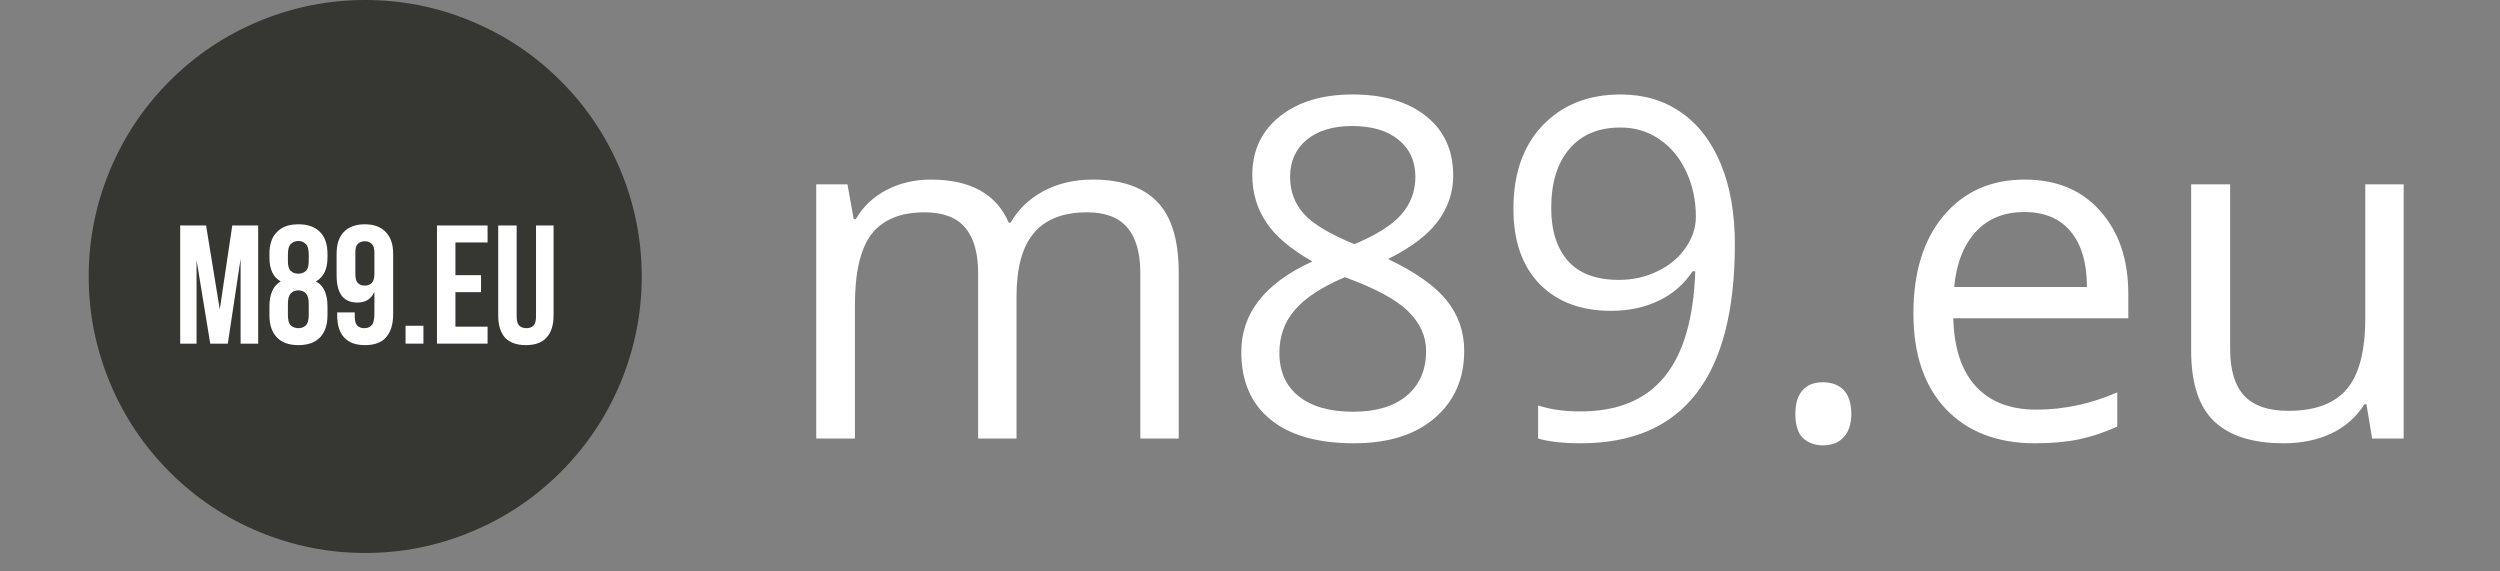 <svg xmlns="http://www.w3.org/2000/svg" xmlns:xlink="http://www.w3.org/1999/xlink" width="175" viewBox="0 0 131.25 30" height="40" preserveAspectRatio="xMidYMid meet"><rect x="0" y="0" width="131.25" height="30" fill="#808080" stroke="none"/><defs><g></g><clipPath id="25e11f4318"><path d="M 4.656 0 L 33.691 0 L 33.691 29.031 L 4.656 29.031 Z M 4.656 0 " clip-rule="nonzero"></path></clipPath><clipPath id="7fa0687a4b"><path d="M 19.172 0 C 17.25 0 15.398 0.367 13.617 1.105 C 11.84 1.84 10.27 2.891 8.91 4.25 C 7.547 5.613 6.5 7.184 5.762 8.961 C 5.027 10.738 4.656 12.59 4.656 14.516 C 4.656 16.441 5.027 18.293 5.762 20.07 C 6.5 21.852 7.547 23.418 8.91 24.781 C 10.27 26.141 11.84 27.191 13.617 27.926 C 15.398 28.664 17.25 29.031 19.172 29.031 C 21.098 29.031 22.949 28.664 24.727 27.926 C 26.508 27.191 28.078 26.141 29.438 24.781 C 30.801 23.418 31.848 21.852 32.586 20.07 C 33.32 18.293 33.691 16.441 33.691 14.516 C 33.691 12.59 33.32 10.738 32.586 8.961 C 31.848 7.184 30.801 5.613 29.438 4.25 C 28.078 2.891 26.508 1.84 24.727 1.105 C 22.949 0.367 21.098 0 19.172 0 Z M 19.172 0 " clip-rule="nonzero"></path></clipPath></defs><g fill="#ffffff" fill-opacity="1"><g transform="translate(40.711, 23.022)"><g><path d="M 19.156 0 L 19.156 -8.688 C 19.156 -9.75 18.926 -10.547 18.469 -11.078 C 18.02 -11.609 17.316 -11.875 16.359 -11.875 C 15.098 -11.875 14.164 -11.508 13.562 -10.781 C 12.957 -10.062 12.656 -8.953 12.656 -7.453 L 12.656 0 L 10.641 0 L 10.641 -8.688 C 10.641 -9.75 10.41 -10.547 9.953 -11.078 C 9.504 -11.609 8.797 -11.875 7.828 -11.875 C 6.566 -11.875 5.641 -11.492 5.047 -10.734 C 4.461 -9.973 4.172 -8.727 4.172 -7 L 4.172 0 L 2.141 0 L 2.141 -13.344 L 3.781 -13.344 L 4.109 -11.516 L 4.219 -11.516 C 4.594 -12.172 5.129 -12.68 5.828 -13.047 C 6.523 -13.41 7.301 -13.594 8.156 -13.594 C 10.238 -13.594 11.602 -12.836 12.25 -11.328 L 12.344 -11.328 C 12.738 -12.023 13.312 -12.578 14.062 -12.984 C 14.82 -13.391 15.688 -13.594 16.656 -13.594 C 18.164 -13.594 19.297 -13.203 20.047 -12.422 C 20.797 -11.648 21.172 -10.41 21.172 -8.703 L 21.172 0 Z M 19.156 0 "></path></g></g></g><g fill="#ffffff" fill-opacity="1"><g transform="translate(63.902, 23.022)"><g><path d="M 7.109 -18.062 C 8.734 -18.062 10.02 -17.68 10.969 -16.922 C 11.914 -16.172 12.391 -15.129 12.391 -13.797 C 12.391 -12.922 12.117 -12.117 11.578 -11.391 C 11.035 -10.672 10.164 -10.016 8.969 -9.422 C 10.414 -8.734 11.441 -8.008 12.047 -7.25 C 12.66 -6.488 12.969 -5.609 12.969 -4.609 C 12.969 -3.141 12.453 -1.961 11.422 -1.078 C 10.391 -0.191 8.977 0.25 7.188 0.25 C 5.281 0.25 3.816 -0.164 2.797 -1 C 1.773 -1.832 1.266 -3.016 1.266 -4.547 C 1.266 -6.578 2.508 -8.16 5 -9.297 C 3.875 -9.93 3.066 -10.613 2.578 -11.344 C 2.086 -12.082 1.844 -12.91 1.844 -13.828 C 1.844 -15.109 2.32 -16.133 3.281 -16.906 C 4.238 -17.676 5.516 -18.062 7.109 -18.062 Z M 3.266 -4.5 C 3.266 -3.52 3.602 -2.758 4.281 -2.219 C 4.957 -1.676 5.91 -1.406 7.141 -1.406 C 8.348 -1.406 9.285 -1.688 9.953 -2.25 C 10.629 -2.82 10.969 -3.602 10.969 -4.594 C 10.969 -5.375 10.648 -6.07 10.016 -6.688 C 9.391 -7.301 8.285 -7.895 6.703 -8.469 C 5.492 -7.957 4.617 -7.383 4.078 -6.75 C 3.535 -6.125 3.266 -5.375 3.266 -4.5 Z M 7.094 -16.406 C 6.07 -16.406 5.27 -16.16 4.688 -15.672 C 4.113 -15.191 3.828 -14.547 3.828 -13.734 C 3.828 -12.984 4.066 -12.336 4.547 -11.797 C 5.023 -11.266 5.91 -10.734 7.203 -10.203 C 8.367 -10.691 9.191 -11.211 9.672 -11.766 C 10.16 -12.328 10.406 -12.984 10.406 -13.734 C 10.406 -14.555 10.109 -15.207 9.516 -15.688 C 8.93 -16.164 8.125 -16.406 7.094 -16.406 Z M 7.094 -16.406 "></path></g></g></g><g fill="#ffffff" fill-opacity="1"><g transform="translate(78.158, 23.022)"><g><path d="M 12.922 -10.203 C 12.922 -3.234 10.223 0.25 4.828 0.25 C 3.891 0.25 3.145 0.164 2.594 0 L 2.594 -1.734 C 3.238 -1.523 3.977 -1.422 4.812 -1.422 C 6.758 -1.422 8.227 -2.023 9.219 -3.234 C 10.219 -4.441 10.758 -6.289 10.844 -8.781 L 10.703 -8.781 C 10.254 -8.102 9.66 -7.586 8.922 -7.234 C 8.18 -6.879 7.348 -6.703 6.422 -6.703 C 4.848 -6.703 3.598 -7.172 2.672 -8.109 C 1.754 -9.055 1.297 -10.375 1.297 -12.062 C 1.297 -13.914 1.812 -15.379 2.844 -16.453 C 3.875 -17.523 5.234 -18.062 6.922 -18.062 C 8.141 -18.062 9.195 -17.75 10.094 -17.125 C 11 -16.5 11.695 -15.594 12.188 -14.406 C 12.676 -13.219 12.922 -11.816 12.922 -10.203 Z M 6.922 -16.328 C 5.766 -16.328 4.867 -15.953 4.234 -15.203 C 3.598 -14.461 3.281 -13.426 3.281 -12.094 C 3.281 -10.926 3.57 -10.004 4.156 -9.328 C 4.75 -8.66 5.641 -8.328 6.828 -8.328 C 7.566 -8.328 8.242 -8.477 8.859 -8.781 C 9.484 -9.082 9.973 -9.488 10.328 -10 C 10.691 -10.52 10.875 -11.066 10.875 -11.641 C 10.875 -12.492 10.707 -13.281 10.375 -14 C 10.039 -14.727 9.57 -15.297 8.969 -15.703 C 8.375 -16.117 7.691 -16.328 6.922 -16.328 Z M 6.922 -16.328 "></path></g></g></g><g fill="#ffffff" fill-opacity="1"><g transform="translate(92.413, 23.022)"><g><path d="M 1.844 -1.297 C 1.844 -1.836 1.969 -2.25 2.219 -2.531 C 2.469 -2.812 2.82 -2.953 3.281 -2.953 C 3.758 -2.953 4.129 -2.812 4.391 -2.531 C 4.648 -2.25 4.781 -1.836 4.781 -1.297 C 4.781 -0.766 4.645 -0.352 4.375 -0.062 C 4.113 0.219 3.75 0.359 3.281 0.359 C 2.875 0.359 2.531 0.234 2.25 -0.016 C 1.977 -0.273 1.844 -0.703 1.844 -1.297 Z M 1.844 -1.297 "></path></g></g></g><g fill="#ffffff" fill-opacity="1"><g transform="translate(99.048, 23.022)"><g><path d="M 7.781 0.25 C 5.812 0.25 4.254 -0.348 3.109 -1.547 C 1.973 -2.754 1.406 -4.426 1.406 -6.562 C 1.406 -8.719 1.93 -10.426 2.984 -11.688 C 4.047 -12.957 5.469 -13.594 7.25 -13.594 C 8.926 -13.594 10.25 -13.039 11.219 -11.938 C 12.195 -10.844 12.688 -9.395 12.688 -7.594 L 12.688 -6.312 L 3.5 -6.312 C 3.539 -4.738 3.938 -3.547 4.688 -2.734 C 5.438 -1.922 6.492 -1.516 7.859 -1.516 C 9.297 -1.516 10.711 -1.816 12.109 -2.422 L 12.109 -0.625 C 11.398 -0.312 10.723 -0.086 10.078 0.047 C 9.441 0.18 8.676 0.25 7.781 0.25 Z M 7.234 -11.891 C 6.16 -11.891 5.305 -11.539 4.672 -10.844 C 4.035 -10.145 3.66 -9.18 3.547 -7.953 L 10.516 -7.953 C 10.516 -9.223 10.227 -10.195 9.656 -10.875 C 9.094 -11.551 8.285 -11.891 7.234 -11.891 Z M 7.234 -11.891 "></path></g></g></g><g fill="#ffffff" fill-opacity="1"><g transform="translate(113.036, 23.022)"><g><path d="M 4.047 -13.344 L 4.047 -4.688 C 4.047 -3.602 4.289 -2.789 4.781 -2.25 C 5.281 -1.719 6.055 -1.453 7.109 -1.453 C 8.504 -1.453 9.523 -1.832 10.172 -2.594 C 10.816 -3.352 11.141 -4.598 11.141 -6.328 L 11.141 -13.344 L 13.156 -13.344 L 13.156 0 L 11.5 0 L 11.203 -1.797 L 11.094 -1.797 C 10.676 -1.129 10.098 -0.617 9.359 -0.266 C 8.629 0.078 7.797 0.25 6.859 0.25 C 5.234 0.25 4.016 -0.133 3.203 -0.906 C 2.398 -1.676 2 -2.91 2 -4.609 L 2 -13.344 Z M 4.047 -13.344 "></path></g></g></g><g clip-path="url(#25e11f4318)"><g clip-path="url(#7fa0687a4b)"><path fill="#363633" d="M 4.656 0 L 33.691 0 L 33.691 29.031 L 4.656 29.031 Z M 4.656 0 " fill-opacity="1" fill-rule="nonzero"></path></g></g><g fill="#ffffff" fill-opacity="1"><g transform="translate(9.116, 18.041)"><g><path d="M 2.422 -1.797 L 3.078 -6.203 L 4.438 -6.203 L 4.438 0 L 3.516 0 L 3.516 -4.453 L 2.844 0 L 1.922 0 L 1.203 -4.391 L 1.203 0 L 0.344 0 L 0.344 -6.203 L 1.703 -6.203 Z M 2.422 -1.797 "></path></g></g></g><g fill="#ffffff" fill-opacity="1"><g transform="translate(13.912, 18.041)"><g><path d="M 3.281 -1.484 C 3.281 -0.984 3.148 -0.598 2.891 -0.328 C 2.629 -0.055 2.25 0.078 1.75 0.078 C 1.258 0.078 0.883 -0.055 0.625 -0.328 C 0.363 -0.598 0.234 -0.984 0.234 -1.484 L 0.234 -1.969 C 0.234 -2.27 0.281 -2.531 0.375 -2.75 C 0.469 -2.977 0.617 -3.148 0.828 -3.266 C 0.43 -3.484 0.234 -3.898 0.234 -4.516 L 0.234 -4.719 C 0.234 -5.219 0.363 -5.598 0.625 -5.859 C 0.883 -6.129 1.258 -6.266 1.75 -6.266 C 2.25 -6.266 2.629 -6.129 2.891 -5.859 C 3.148 -5.598 3.281 -5.219 3.281 -4.719 L 3.281 -4.516 C 3.281 -3.91 3.078 -3.492 2.672 -3.266 C 2.891 -3.148 3.047 -2.977 3.141 -2.75 C 3.234 -2.531 3.281 -2.27 3.281 -1.969 Z M 1.203 -1.516 C 1.203 -1.234 1.254 -1.047 1.359 -0.953 C 1.473 -0.859 1.602 -0.812 1.75 -0.812 C 1.906 -0.812 2.035 -0.859 2.141 -0.953 C 2.242 -1.047 2.297 -1.234 2.297 -1.516 L 2.297 -2.094 C 2.297 -2.344 2.25 -2.52 2.156 -2.625 C 2.062 -2.738 1.926 -2.797 1.75 -2.797 C 1.582 -2.797 1.445 -2.738 1.344 -2.625 C 1.25 -2.52 1.203 -2.344 1.203 -2.094 Z M 1.203 -4.328 C 1.203 -4.078 1.254 -3.906 1.359 -3.812 C 1.461 -3.719 1.594 -3.672 1.75 -3.672 C 1.906 -3.672 2.035 -3.719 2.141 -3.812 C 2.242 -3.906 2.297 -4.078 2.297 -4.328 L 2.297 -4.672 C 2.297 -4.953 2.242 -5.141 2.141 -5.234 C 2.035 -5.336 1.906 -5.391 1.75 -5.391 C 1.602 -5.391 1.473 -5.336 1.359 -5.234 C 1.254 -5.141 1.203 -4.953 1.203 -4.672 Z M 1.203 -4.328 "></path></g></g></g><g fill="#ffffff" fill-opacity="1"><g transform="translate(17.422, 18.041)"><g><path d="M 3.219 -1.547 C 3.219 -1.016 3.094 -0.609 2.844 -0.328 C 2.602 -0.055 2.234 0.078 1.734 0.078 C 1.254 0.078 0.891 -0.055 0.641 -0.328 C 0.398 -0.598 0.281 -0.984 0.281 -1.484 L 0.281 -1.641 L 1.203 -1.641 L 1.203 -1.422 C 1.203 -1.203 1.242 -1.047 1.328 -0.953 C 1.422 -0.859 1.547 -0.812 1.703 -0.812 C 1.867 -0.812 2 -0.863 2.094 -0.969 C 2.188 -1.082 2.234 -1.285 2.234 -1.578 L 2.234 -2.719 C 2.066 -2.344 1.77 -2.156 1.344 -2.156 C 0.977 -2.156 0.703 -2.273 0.516 -2.516 C 0.336 -2.766 0.25 -3.117 0.25 -3.578 L 0.25 -4.719 C 0.25 -5.219 0.375 -5.598 0.625 -5.859 C 0.883 -6.129 1.254 -6.266 1.734 -6.266 C 2.211 -6.266 2.578 -6.129 2.828 -5.859 C 3.086 -5.598 3.219 -5.219 3.219 -4.719 Z M 1.734 -3.047 C 1.891 -3.047 2.008 -3.094 2.094 -3.188 C 2.188 -3.281 2.234 -3.438 2.234 -3.656 L 2.234 -4.781 C 2.234 -5 2.188 -5.148 2.094 -5.234 C 2.008 -5.328 1.891 -5.375 1.734 -5.375 C 1.578 -5.375 1.453 -5.328 1.359 -5.234 C 1.273 -5.148 1.234 -5 1.234 -4.781 L 1.234 -3.656 C 1.234 -3.438 1.273 -3.281 1.359 -3.188 C 1.453 -3.094 1.578 -3.047 1.734 -3.047 Z M 1.734 -3.047 "></path></g></g></g><g fill="#ffffff" fill-opacity="1"><g transform="translate(20.933, 18.041)"><g><path d="M 1.297 -0.938 L 1.297 0 L 0.359 0 L 0.359 -0.938 Z M 1.297 -0.938 "></path></g></g></g><g fill="#ffffff" fill-opacity="1"><g transform="translate(22.582, 18.041)"><g><path d="M 1.328 -3.594 L 2.672 -3.594 L 2.672 -2.703 L 1.328 -2.703 L 1.328 -0.891 L 3.016 -0.891 L 3.016 0 L 0.359 0 L 0.359 -6.203 L 3.016 -6.203 L 3.016 -5.312 L 1.328 -5.312 Z M 1.328 -3.594 "></path></g></g></g><g fill="#ffffff" fill-opacity="1"><g transform="translate(25.844, 18.041)"><g><path d="M 1.281 -6.203 L 1.281 -1.422 C 1.281 -1.191 1.328 -1.031 1.422 -0.938 C 1.516 -0.852 1.641 -0.812 1.797 -0.812 C 1.941 -0.812 2.062 -0.852 2.156 -0.938 C 2.25 -1.031 2.297 -1.191 2.297 -1.422 L 2.297 -6.203 L 3.219 -6.203 L 3.219 -1.484 C 3.219 -0.973 3.094 -0.582 2.844 -0.312 C 2.602 -0.051 2.242 0.078 1.766 0.078 C 1.285 0.078 0.922 -0.051 0.672 -0.312 C 0.43 -0.582 0.312 -0.973 0.312 -1.484 L 0.312 -6.203 Z M 1.281 -6.203 "></path></g></g></g></svg>